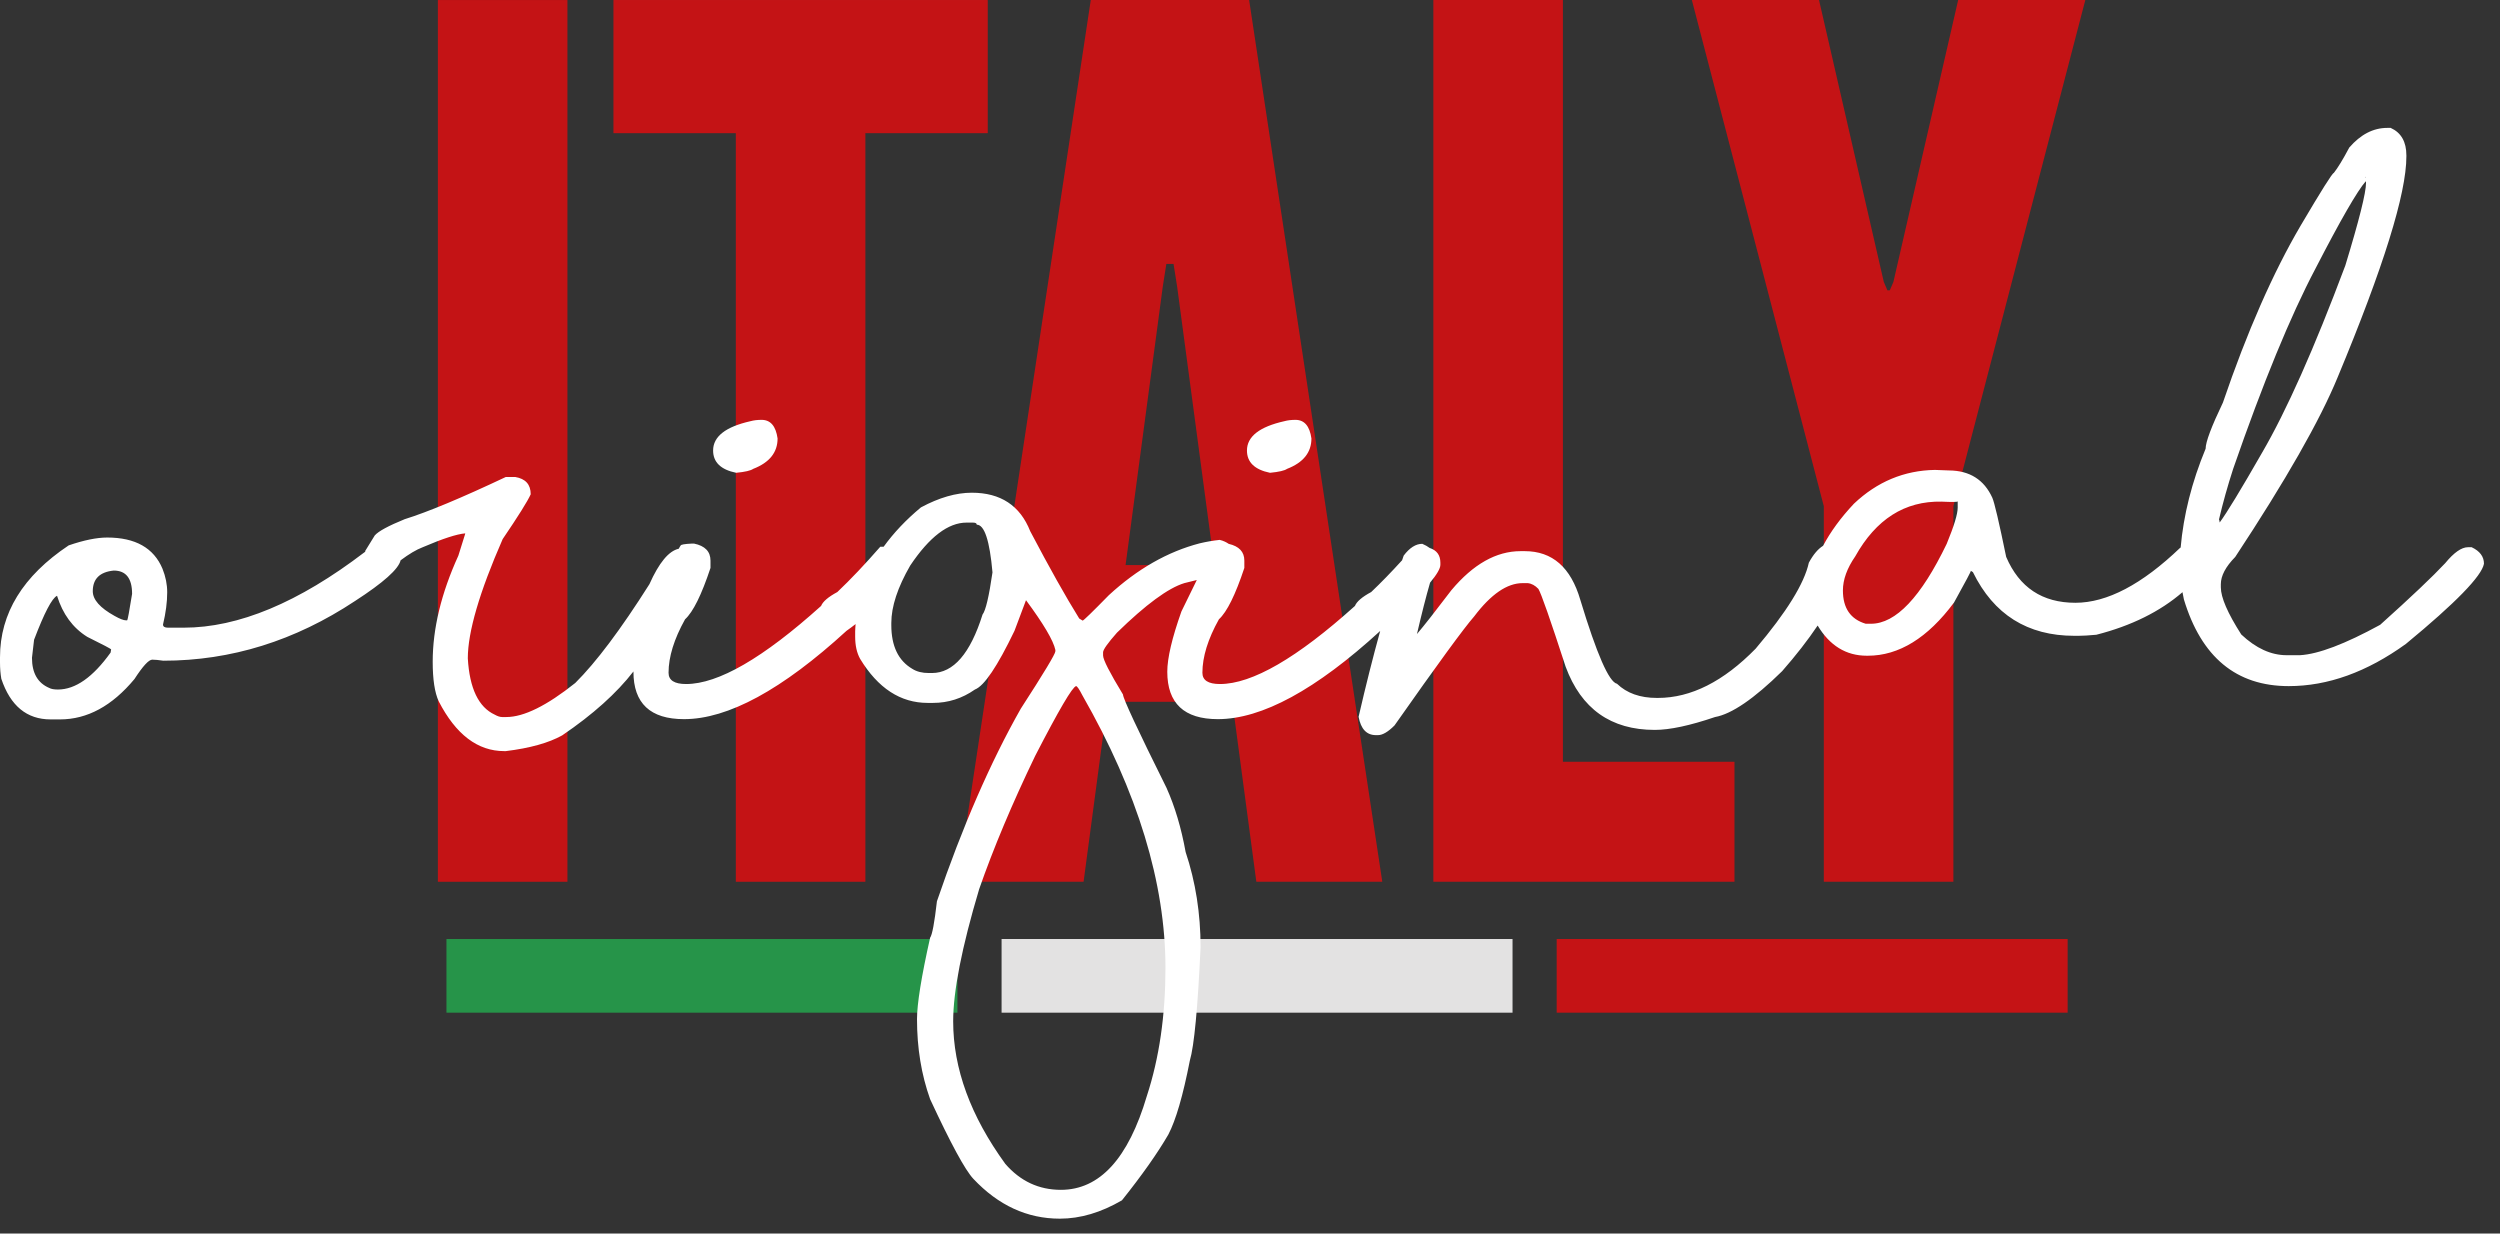 <?xml version="1.0" encoding="UTF-8" standalone="no"?>
<!DOCTYPE svg PUBLIC "-//W3C//DTD SVG 1.1//EN" "http://www.w3.org/Graphics/SVG/1.1/DTD/svg11.dtd">
<svg width="100%" height="100%" viewBox="0 0 152 75" version="1.1" xmlns="http://www.w3.org/2000/svg" xmlns:xlink="http://www.w3.org/1999/xlink" xml:space="preserve" xmlns:serif="http://www.serif.com/" style="fill-rule:evenodd;clip-rule:evenodd;stroke-linejoin:round;stroke-miterlimit:2;">
    <rect x="0" y="0" width="152" height="75" fill="#333333" stroke="none"/>
    <g transform="matrix(1,0,0,1,-209,0)">
        <g id="Artboard2" transform="matrix(1,0,0,1,-0.332,176.612)">
            <rect x="209.332" y="-176.612" width="151.025" height="74.095" style="fill:none;"/>
            <g>
                <g transform="matrix(1,0,0,1,-62.667,-4146.02)">
                    <rect x="298.622" y="3969.41" width="7.877" height="53.61" style="fill:rgb(196,19,21);"/>
                </g>
                <g transform="matrix(1,0,0,1,246.63,-131.097)">
                    <path d="M0,-37.418L0,-45.514L22.757,-45.514L22.757,-37.418L15.317,-37.418L15.317,8.096L7.44,8.096L7.44,-37.418L0,-37.418Z" style="fill:rgb(196,19,21);fill-rule:nonzero;"/>
                </g>
                <g transform="matrix(1,0,0,1,280.903,-140.435)">
                    <path d="M0,-18.744L-0.219,-20.13L-0.657,-20.13L-0.875,-18.744L-3.136,-1.822L2.261,-1.822L0,-18.744ZM-13.348,17.433L-5.252,-36.177L4.376,-36.177L12.472,17.433L4.814,17.433L3.355,6.493L-4.231,6.493L-5.689,17.433L-13.348,17.433Z" style="fill:rgb(196,19,21);fill-rule:nonzero;"/>
                </g>
                <g transform="matrix(1,0,0,1,296.48,-123.002)">
                    <path d="M0,-53.61L7.877,-53.61L7.877,-7.294L18.308,-7.294L18.308,0L0,0L0,-53.61Z" style="fill:rgb(196,19,21);fill-rule:nonzero;"/>
                </g>
                <g transform="matrix(1,0,0,1,323.867,-140.143)">
                    <path d="M0,-19.328L0.219,-18.818L0.365,-18.818L0.584,-19.328L4.522,-36.469L12.253,-36.469L4.231,-5.688L4.231,17.141L-3.647,17.141L-3.647,-5.688L-11.671,-36.469L-3.939,-36.469L0,-19.328Z" style="fill:rgb(196,19,21);fill-rule:nonzero;"/>
                </g>
                <g transform="matrix(-1,0,0,1,566.687,-4080.96)">
                    <rect x="299.144" y="3961.44" width="31.066" height="4.479" style="fill:rgb(38,148,73);"/>
                </g>
                <g transform="matrix(-1,0,0,1,634.189,-4080.96)">
                    <rect x="332.895" y="3961.44" width="31.066" height="4.479" style="fill:rgb(227,226,226);"/>
                </g>
                <g transform="matrix(-1,0,0,1,701.689,-4080.96)">
                    <rect x="366.645" y="3961.44" width="31.066" height="4.479" style="fill:rgb(197,19,21);"/>
                </g>
                <g transform="matrix(1,0,0,1,344.247,-126.323)">
                    <path d="M0,-18.707C0.021,-18.672 0.032,-18.604 0.04,-18.52C0.472,-19.104 1.328,-20.511 2.613,-22.754C4.1,-25.304 5.79,-29.101 7.681,-34.147C8.52,-36.898 8.939,-38.571 8.939,-39.166C8.935,-39.209 8.931,-39.236 8.927,-39.272C8.415,-38.692 7.394,-36.922 5.864,-33.956C4.345,-31.077 2.677,-27.019 0.861,-21.782C0.52,-20.73 0.234,-19.705 0,-18.707M8.875,-39.485L8.898,-39.485C8.884,-39.57 8.875,-39.577 8.875,-39.485M-15.887,-19.806C-15.887,-19.764 -16.216,-19.759 -16.874,-19.79C-19.105,-19.833 -20.853,-18.722 -22.117,-16.46C-22.616,-15.738 -22.866,-15.047 -22.866,-14.389C-22.866,-13.316 -22.404,-12.641 -21.479,-12.365L-21.161,-12.365C-19.652,-12.365 -18.117,-13.984 -16.555,-17.225C-16.11,-18.308 -15.887,-19.041 -15.887,-19.424L-15.887,-19.806ZM-69.107,-8.015C-69.298,-8.387 -69.425,-8.573 -69.489,-8.573C-69.712,-8.53 -70.54,-7.117 -71.975,-4.334C-73.377,-1.424 -74.514,1.28 -75.384,3.777C-76.436,7.303 -76.962,9.98 -76.962,11.807C-76.962,14.675 -75.905,17.565 -73.791,20.476C-72.878,21.527 -71.752,22.053 -70.413,22.053C-68.055,22.053 -66.313,20.152 -65.187,16.348C-64.433,14.043 -64.055,11.446 -64.055,8.557C-64.055,3.405 -65.739,-2.119 -69.107,-8.015M-74.572,-15.488C-74.742,-17.421 -75.061,-18.388 -75.528,-18.388C-75.528,-18.473 -75.608,-18.515 -75.767,-18.515L-76.149,-18.515C-77.265,-18.515 -78.407,-17.645 -79.575,-15.902C-80.34,-14.575 -80.723,-13.411 -80.723,-12.412L-80.723,-12.285C-80.723,-11.01 -80.298,-10.123 -79.448,-9.624C-79.183,-9.454 -78.848,-9.369 -78.444,-9.369L-78.253,-9.369C-76.946,-9.369 -75.921,-10.553 -75.177,-12.923C-74.986,-13.167 -74.784,-14.022 -74.572,-15.488M-126.884,-14.181C-126.884,-15.127 -127.256,-15.599 -127.999,-15.599C-128.849,-15.514 -129.274,-15.095 -129.274,-14.341C-129.274,-13.831 -128.834,-13.331 -127.952,-12.843C-127.633,-12.662 -127.399,-12.572 -127.251,-12.572L-127.187,-12.572C-127.155,-12.572 -127.054,-13.109 -126.884,-14.181M-128.159,-10.803C-128.159,-10.835 -128.642,-11.09 -129.609,-11.568C-130.493,-12.119 -131.103,-12.955 -131.447,-14.066C-131.755,-13.919 -132.22,-13.03 -132.843,-11.393C-132.843,-11.361 -132.886,-10.994 -132.971,-10.293C-132.971,-9.369 -132.62,-8.758 -131.919,-8.461C-131.802,-8.397 -131.627,-8.366 -131.393,-8.366C-130.331,-8.366 -129.264,-9.114 -128.191,-10.612L-128.159,-10.803ZM16.11,-16.014C15.972,-15.259 14.389,-13.634 11.362,-11.138C8.992,-9.427 6.618,-8.573 4.239,-8.573C1.052,-8.573 -1.073,-10.33 -2.135,-13.847C-2.169,-14.004 -2.192,-14.138 -2.22,-14.284C-3.583,-13.106 -5.327,-12.241 -7.457,-11.696C-7.925,-11.653 -8.286,-11.632 -8.54,-11.632L-8.795,-11.632C-11.643,-11.632 -13.698,-12.923 -14.962,-15.504L-15.089,-15.583C-15.058,-15.583 -15.398,-14.941 -16.11,-13.655C-17.714,-11.499 -19.461,-10.421 -21.352,-10.421L-21.415,-10.421C-22.672,-10.421 -23.668,-11.033 -24.402,-12.256C-24.998,-11.37 -25.716,-10.445 -26.562,-9.481C-28.272,-7.802 -29.632,-6.873 -30.641,-6.693C-32.171,-6.172 -33.393,-5.911 -34.306,-5.911C-36.973,-5.911 -38.778,-7.191 -39.724,-9.752C-40.659,-12.63 -41.211,-14.207 -41.381,-14.484C-41.583,-14.697 -41.801,-14.813 -42.034,-14.835L-42.337,-14.835C-43.283,-14.835 -44.265,-14.16 -45.285,-12.811C-45.901,-12.11 -47.515,-9.901 -50.129,-6.182C-50.521,-5.789 -50.856,-5.593 -51.133,-5.593L-51.26,-5.593C-51.823,-5.593 -52.174,-5.964 -52.312,-6.708C-51.874,-8.611 -51.436,-10.348 -50.999,-11.927C-54.904,-8.353 -58.194,-6.565 -60.869,-6.565C-62.919,-6.565 -63.944,-7.526 -63.944,-9.449C-63.944,-10.277 -63.657,-11.499 -63.084,-13.114C-62.722,-13.858 -62.414,-14.488 -62.15,-15.024C-62.386,-14.961 -62.637,-14.898 -62.908,-14.835C-63.886,-14.538 -65.251,-13.533 -67.003,-11.823C-67.566,-11.186 -67.848,-10.787 -67.848,-10.628L-67.848,-10.437C-67.848,-10.182 -67.444,-9.39 -66.637,-8.063C-66.637,-7.829 -65.755,-5.938 -63.992,-2.39C-63.482,-1.253 -63.094,0.048 -62.829,1.514C-62.223,3.33 -61.92,5.259 -61.92,7.298C-62.09,10.995 -62.308,13.294 -62.573,14.197C-62.988,16.322 -63.423,17.819 -63.88,18.691C-64.539,19.827 -65.479,21.161 -66.701,22.69C-67.975,23.434 -69.234,23.806 -70.477,23.806C-72.464,23.806 -74.216,22.998 -75.735,21.384C-76.234,20.853 -77.111,19.238 -78.364,16.54C-78.895,15.053 -79.161,13.433 -79.161,11.679C-79.161,10.745 -78.895,9.093 -78.364,6.724C-78.237,6.554 -78.099,5.816 -77.95,4.509C-76.399,-0.037 -74.699,-3.941 -72.851,-7.202C-71.449,-9.369 -70.748,-10.532 -70.748,-10.692L-70.748,-10.771C-70.868,-11.342 -71.467,-12.355 -72.534,-13.797L-73.234,-11.935C-74.275,-9.768 -75.077,-8.578 -75.64,-8.366C-76.415,-7.823 -77.265,-7.552 -78.189,-7.552L-78.508,-7.552C-80.165,-7.552 -81.535,-8.445 -82.619,-10.23C-82.82,-10.59 -82.921,-11.042 -82.921,-11.584L-82.921,-11.903C-82.921,-12.052 -82.902,-12.197 -82.895,-12.345C-83.071,-12.207 -83.253,-12.07 -83.447,-11.935C-87.357,-8.355 -90.65,-6.565 -93.327,-6.565C-95.377,-6.565 -96.402,-7.526 -96.402,-9.449C-96.402,-9.453 -96.401,-9.46 -96.401,-9.465C-97.422,-8.145 -98.862,-6.849 -100.736,-5.577C-101.554,-5.12 -102.696,-4.801 -104.162,-4.621L-104.258,-4.621C-105.872,-4.621 -107.2,-5.63 -108.241,-7.648C-108.486,-8.18 -108.607,-8.981 -108.607,-10.055C-108.607,-12.072 -108.087,-14.224 -107.046,-16.508L-106.632,-17.831L-106.632,-17.86C-107.135,-17.817 -107.984,-17.545 -109.213,-17.018C-109.604,-16.87 -110.055,-16.6 -110.558,-16.222C-110.685,-15.687 -111.601,-14.866 -113.324,-13.751C-116.978,-11.33 -120.866,-10.118 -124.988,-10.118C-125.275,-10.16 -125.498,-10.182 -125.657,-10.182C-125.87,-10.182 -126.231,-9.789 -126.74,-9.003C-128.101,-7.367 -129.609,-6.549 -131.266,-6.549L-131.84,-6.549C-133.284,-6.549 -134.283,-7.372 -134.835,-9.018C-134.888,-9.326 -134.915,-9.656 -134.915,-10.007L-134.915,-10.325C-134.915,-13.003 -133.523,-15.27 -130.74,-17.129C-129.816,-17.447 -129.035,-17.607 -128.398,-17.607C-126.687,-17.607 -125.567,-16.975 -125.036,-15.711C-124.844,-15.233 -124.749,-14.755 -124.749,-14.277C-124.749,-13.682 -124.834,-13.029 -125.004,-12.317C-125.004,-12.189 -124.903,-12.126 -124.701,-12.126L-123.745,-12.126C-120.42,-12.126 -116.755,-13.655 -112.75,-16.715C-112.734,-16.725 -112.719,-16.732 -112.703,-16.742C-112.707,-16.756 -112.715,-16.765 -112.718,-16.779L-112.129,-17.735C-111.906,-17.99 -111.3,-18.319 -110.312,-18.722C-108.91,-19.158 -106.86,-20.013 -104.162,-21.288L-103.588,-21.288C-102.961,-21.182 -102.648,-20.832 -102.648,-20.236C-102.839,-19.811 -103.408,-18.903 -104.353,-17.511C-105.766,-14.282 -106.472,-11.865 -106.472,-10.262C-106.366,-8.434 -105.819,-7.292 -104.831,-6.836C-104.661,-6.74 -104.512,-6.693 -104.385,-6.693L-104.13,-6.693C-103.068,-6.693 -101.671,-7.382 -99.939,-8.764C-98.675,-10.017 -97.172,-12.019 -95.43,-14.771C-94.849,-16.075 -94.255,-16.791 -93.648,-16.926C-93.585,-17.041 -93.543,-17.113 -93.534,-17.113C-93.534,-17.177 -93.3,-17.219 -92.833,-17.24L-92.721,-17.24C-92.052,-17.102 -91.717,-16.757 -91.717,-16.205L-91.717,-15.759C-92.259,-14.123 -92.774,-13.082 -93.263,-12.635C-93.932,-11.435 -94.267,-10.352 -94.267,-9.385C-94.267,-8.928 -93.911,-8.7 -93.199,-8.7C-91.245,-8.7 -88.509,-10.283 -84.993,-13.448C-84.887,-13.714 -84.557,-13.995 -84.005,-14.293C-83.198,-15.058 -82.327,-15.977 -81.392,-17.049L-81.189,-17.049C-80.587,-17.881 -79.839,-18.68 -78.922,-19.44C-77.817,-20.034 -76.787,-20.332 -75.831,-20.332C-74.078,-20.332 -72.894,-19.551 -72.277,-17.99C-71.109,-15.769 -70.116,-14 -69.298,-12.684L-69.091,-12.556C-69.037,-12.556 -68.507,-13.071 -67.497,-14.102C-65.766,-15.695 -63.923,-16.747 -61.968,-17.256C-61.564,-17.352 -61.161,-17.421 -60.757,-17.464C-60.531,-17.41 -60.357,-17.323 -60.208,-17.222C-59.58,-17.076 -59.259,-16.74 -59.259,-16.205L-59.259,-15.759C-59.801,-14.123 -60.316,-13.082 -60.805,-12.635C-61.474,-11.435 -61.809,-10.352 -61.809,-9.385C-61.809,-8.928 -61.453,-8.7 -60.741,-8.7C-58.787,-8.7 -56.051,-10.283 -52.535,-13.448C-52.429,-13.714 -52.1,-13.995 -51.547,-14.293C-50.956,-14.853 -50.329,-15.499 -49.668,-16.225C-49.636,-16.318 -49.603,-16.417 -49.571,-16.508C-49.209,-16.986 -48.832,-17.225 -48.44,-17.225C-48.261,-17.151 -48.115,-17.065 -47.99,-16.973C-47.565,-16.833 -47.34,-16.541 -47.34,-16.078L-47.34,-15.95C-47.34,-15.728 -47.55,-15.365 -47.967,-14.863C-48.211,-14.02 -48.477,-12.979 -48.764,-11.74C-48.34,-12.238 -47.647,-13.12 -46.671,-14.405C-45.343,-15.988 -43.941,-16.779 -42.464,-16.779L-42.209,-16.779C-40.531,-16.779 -39.405,-15.79 -38.831,-13.815C-37.833,-10.522 -37.089,-8.822 -36.601,-8.716C-36.006,-8.143 -35.199,-7.855 -34.178,-7.855L-34.115,-7.855C-32.107,-7.855 -30.126,-8.854 -28.171,-10.851C-26.291,-13.071 -25.213,-14.813 -24.937,-16.078C-24.661,-16.588 -24.372,-16.918 -24.071,-17.106C-23.62,-17.957 -23.001,-18.809 -22.197,-19.663C-20.784,-21.001 -19.143,-21.686 -17.273,-21.718L-16.412,-21.686C-15.159,-21.676 -14.283,-21.123 -13.783,-20.029C-13.655,-19.743 -13.374,-18.542 -12.939,-16.428C-12.142,-14.569 -10.74,-13.64 -8.732,-13.64C-6.809,-13.64 -4.685,-14.755 -2.358,-16.986C-2.349,-16.988 -2.341,-16.99 -2.332,-16.992C-2.158,-18.971 -1.656,-20.976 -0.813,-23.009C-0.813,-23.413 -0.462,-24.348 0.239,-25.813C1.705,-30.116 3.283,-33.706 4.972,-36.585C6.225,-38.709 6.894,-39.772 6.979,-39.772C7.223,-40.08 7.537,-40.595 7.92,-41.318C8.61,-42.114 9.38,-42.513 10.23,-42.513L10.437,-42.513C11.075,-42.226 11.393,-41.668 11.393,-40.84L11.393,-40.776C11.393,-38.513 10.001,-34.041 7.218,-27.359C6.135,-24.724 4.058,-21.081 0.988,-16.428C0.404,-15.833 0.112,-15.281 0.112,-14.771L0.112,-14.58C0.112,-13.963 0.526,-13.008 1.355,-11.712C2.247,-10.872 3.166,-10.453 4.111,-10.453L4.924,-10.453C6.04,-10.516 7.665,-11.133 9.8,-12.301C11.68,-13.99 12.997,-15.238 13.751,-16.046C14.283,-16.693 14.745,-17.018 15.138,-17.018L15.361,-17.018C15.86,-16.784 16.11,-16.449 16.11,-16.014M-57.698,-21.543C-57.156,-21.596 -56.811,-21.676 -56.662,-21.782C-55.674,-22.165 -55.18,-22.781 -55.18,-23.631C-55.286,-24.385 -55.61,-24.762 -56.152,-24.762C-56.407,-24.762 -56.63,-24.735 -56.821,-24.682C-58.341,-24.342 -59.1,-23.747 -59.1,-22.898C-59.1,-22.186 -58.633,-21.734 -57.698,-21.543M-91.558,-22.898C-91.558,-23.747 -90.799,-24.342 -89.279,-24.682C-89.088,-24.735 -88.865,-24.762 -88.61,-24.762C-88.068,-24.762 -87.744,-24.385 -87.638,-23.631C-87.638,-22.781 -88.132,-22.165 -89.12,-21.782C-89.269,-21.676 -89.614,-21.596 -90.156,-21.543C-91.09,-21.734 -91.558,-22.186 -91.558,-22.898" style="fill:white;fill-rule:nonzero;"/>
                </g>
            </g>
        </g>
    </g>
</svg>
